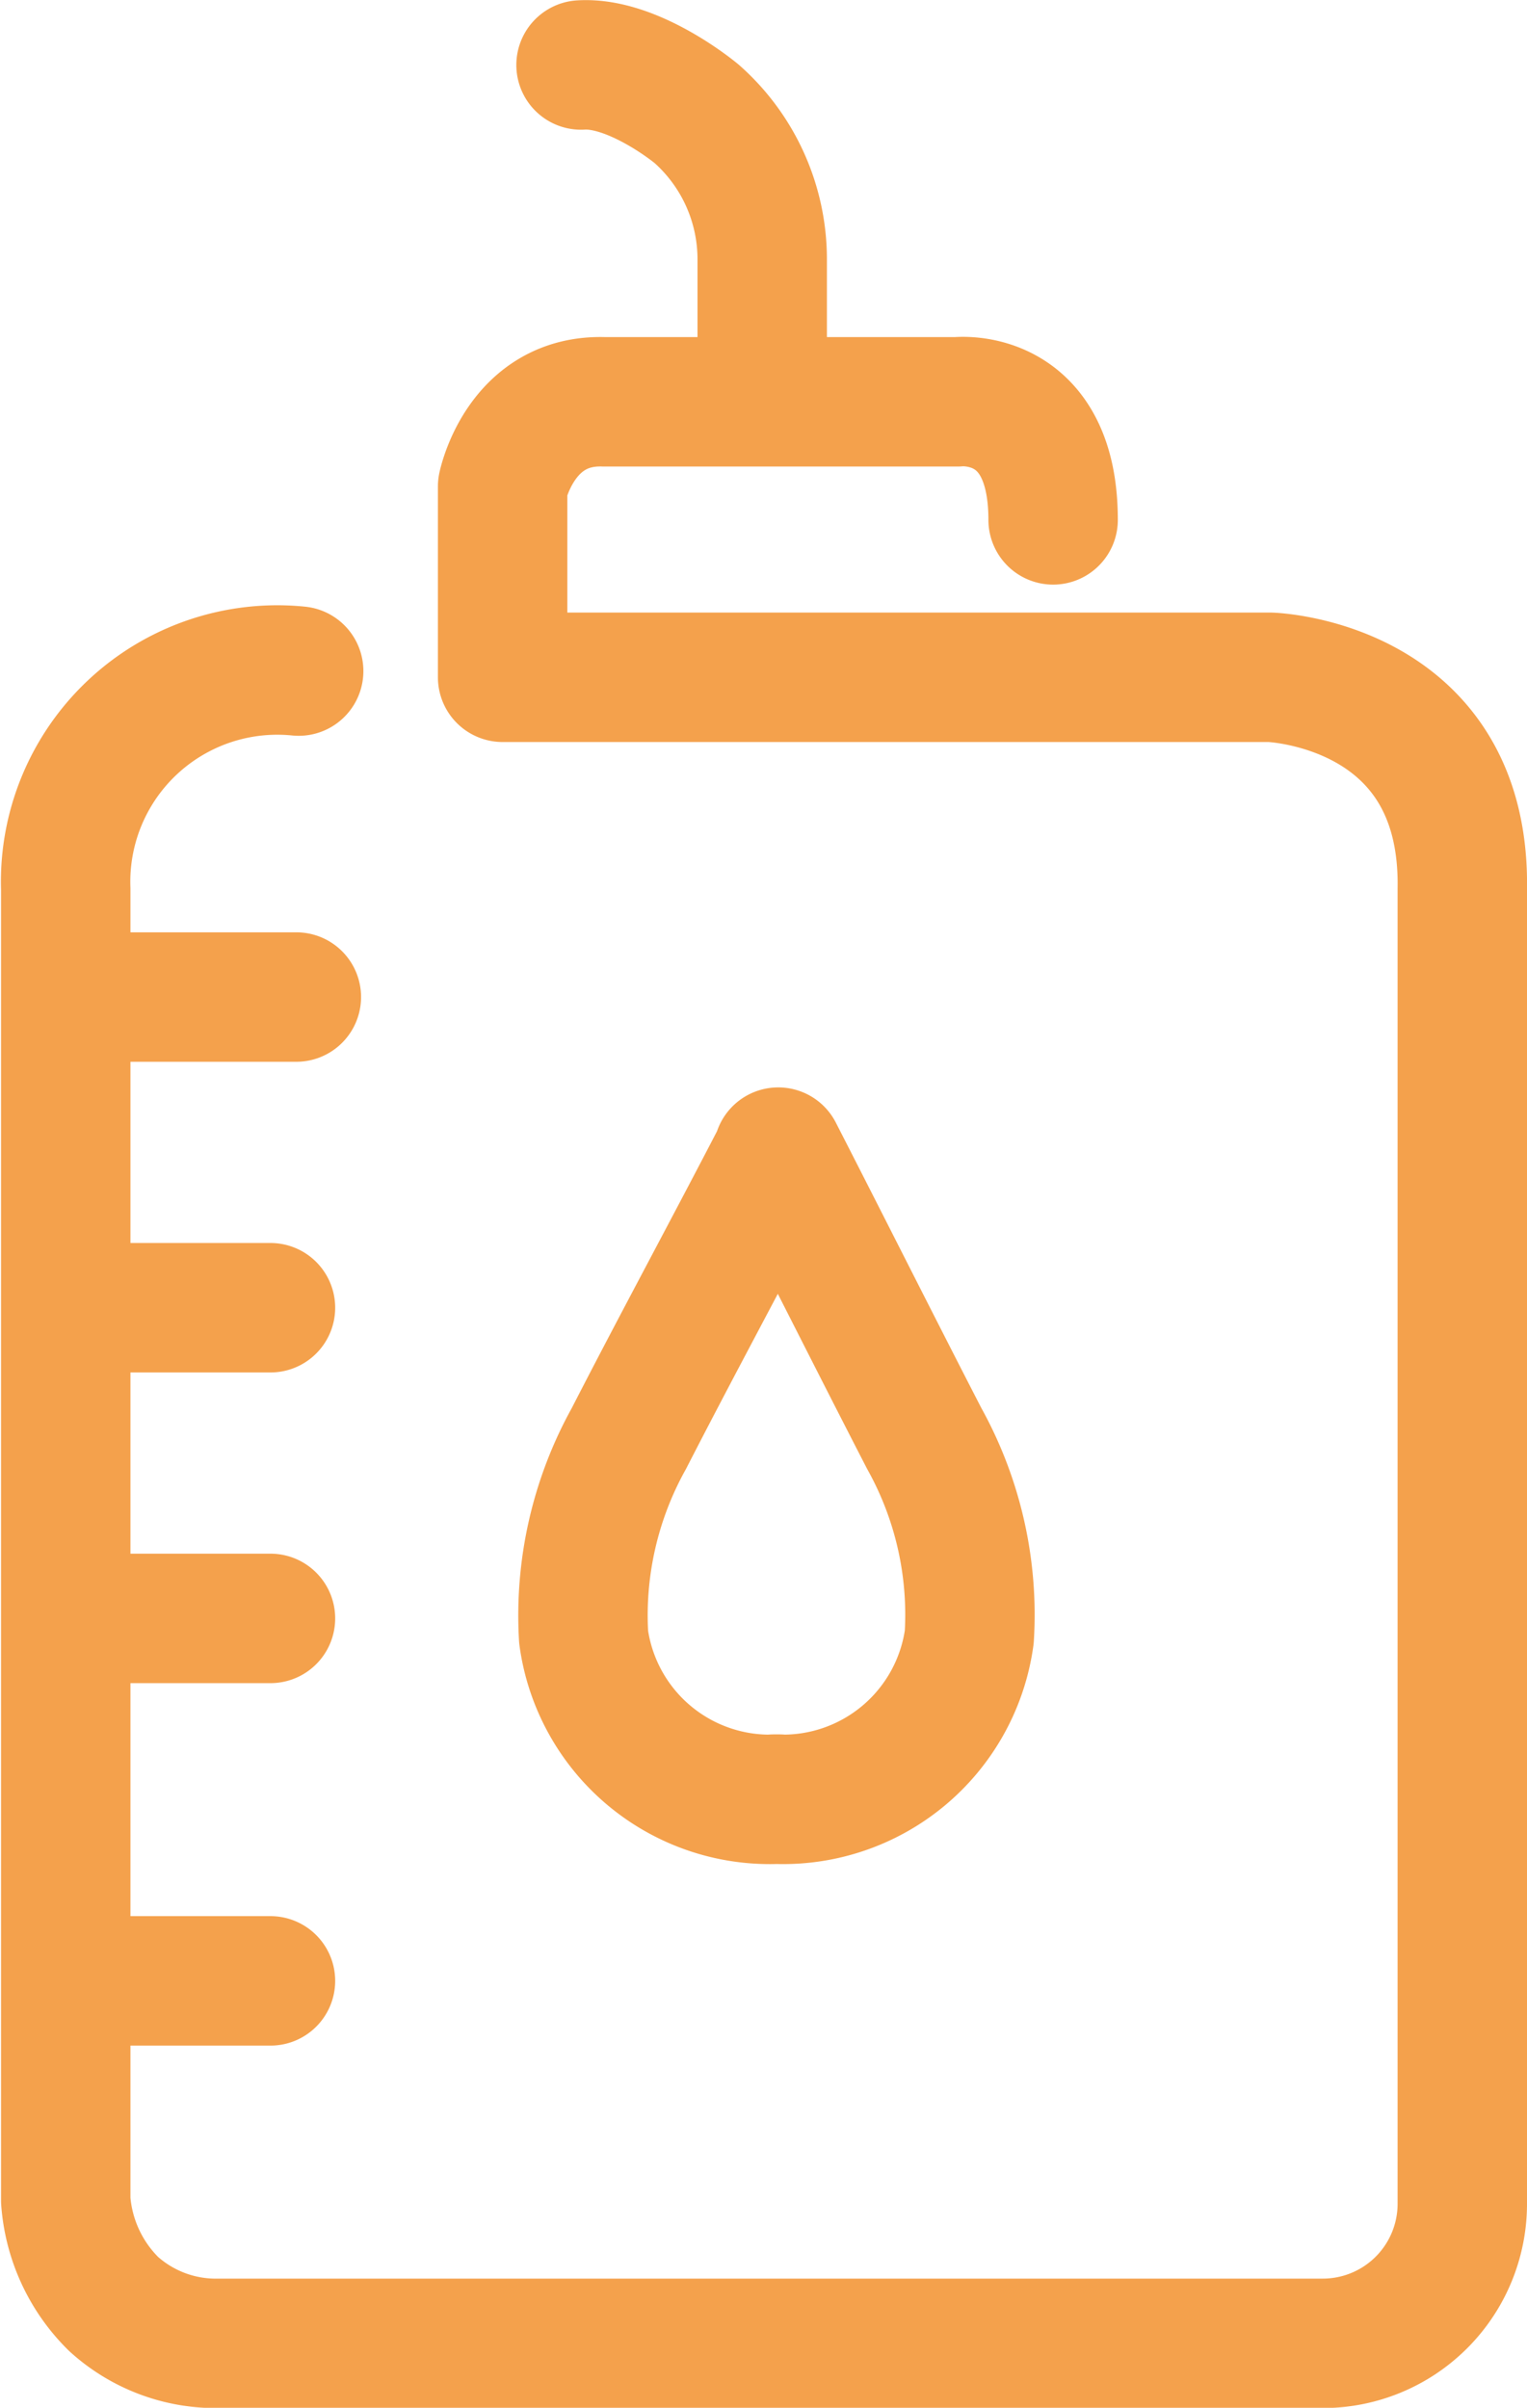 <svg xmlns="http://www.w3.org/2000/svg" viewBox="0 0 59 93"><defs><style>.a{fill:none;stroke:#f4a14c;stroke-linecap:round;stroke-linejoin:round;stroke-width:5px;}</style></defs><path class="a" d="M800,767.57l0-4.47a7.5,7.5,0,0,0-2.53-5.63c-.57-.47-2.68-2-4.47-1.89m-12,74h-6m6-14h-7m7-12h-7m8-12h-7m36.24-18.43c0-5-3.71-4.56-3.71-4.56H793.91c-3.25-.12-3.94,3.27-3.94,3.27v7.37h29.66s7.56.24,7.42,8.19l0,50.6v.13a5.39,5.39,0,0,1-5.42,5.43H779a5.88,5.88,0,0,1-4.06-1.52,6.26,6.26,0,0,1-1.85-4l0-8.83V787.42a8.18,8.18,0,0,1,9-8.43m18.53,18.58c1.82,3.55,3.81,7.51,5.64,11.06A14,14,0,0,1,808,816.3a7.26,7.26,0,0,1-7.56,6.26l.23,0a7.26,7.26,0,0,1-7.57-6.26,14.05,14.05,0,0,1,1.75-7.67c1.82-3.55,3.95-7.48,5.77-11" transform="translate(-770.55 -753.07)"/></svg>